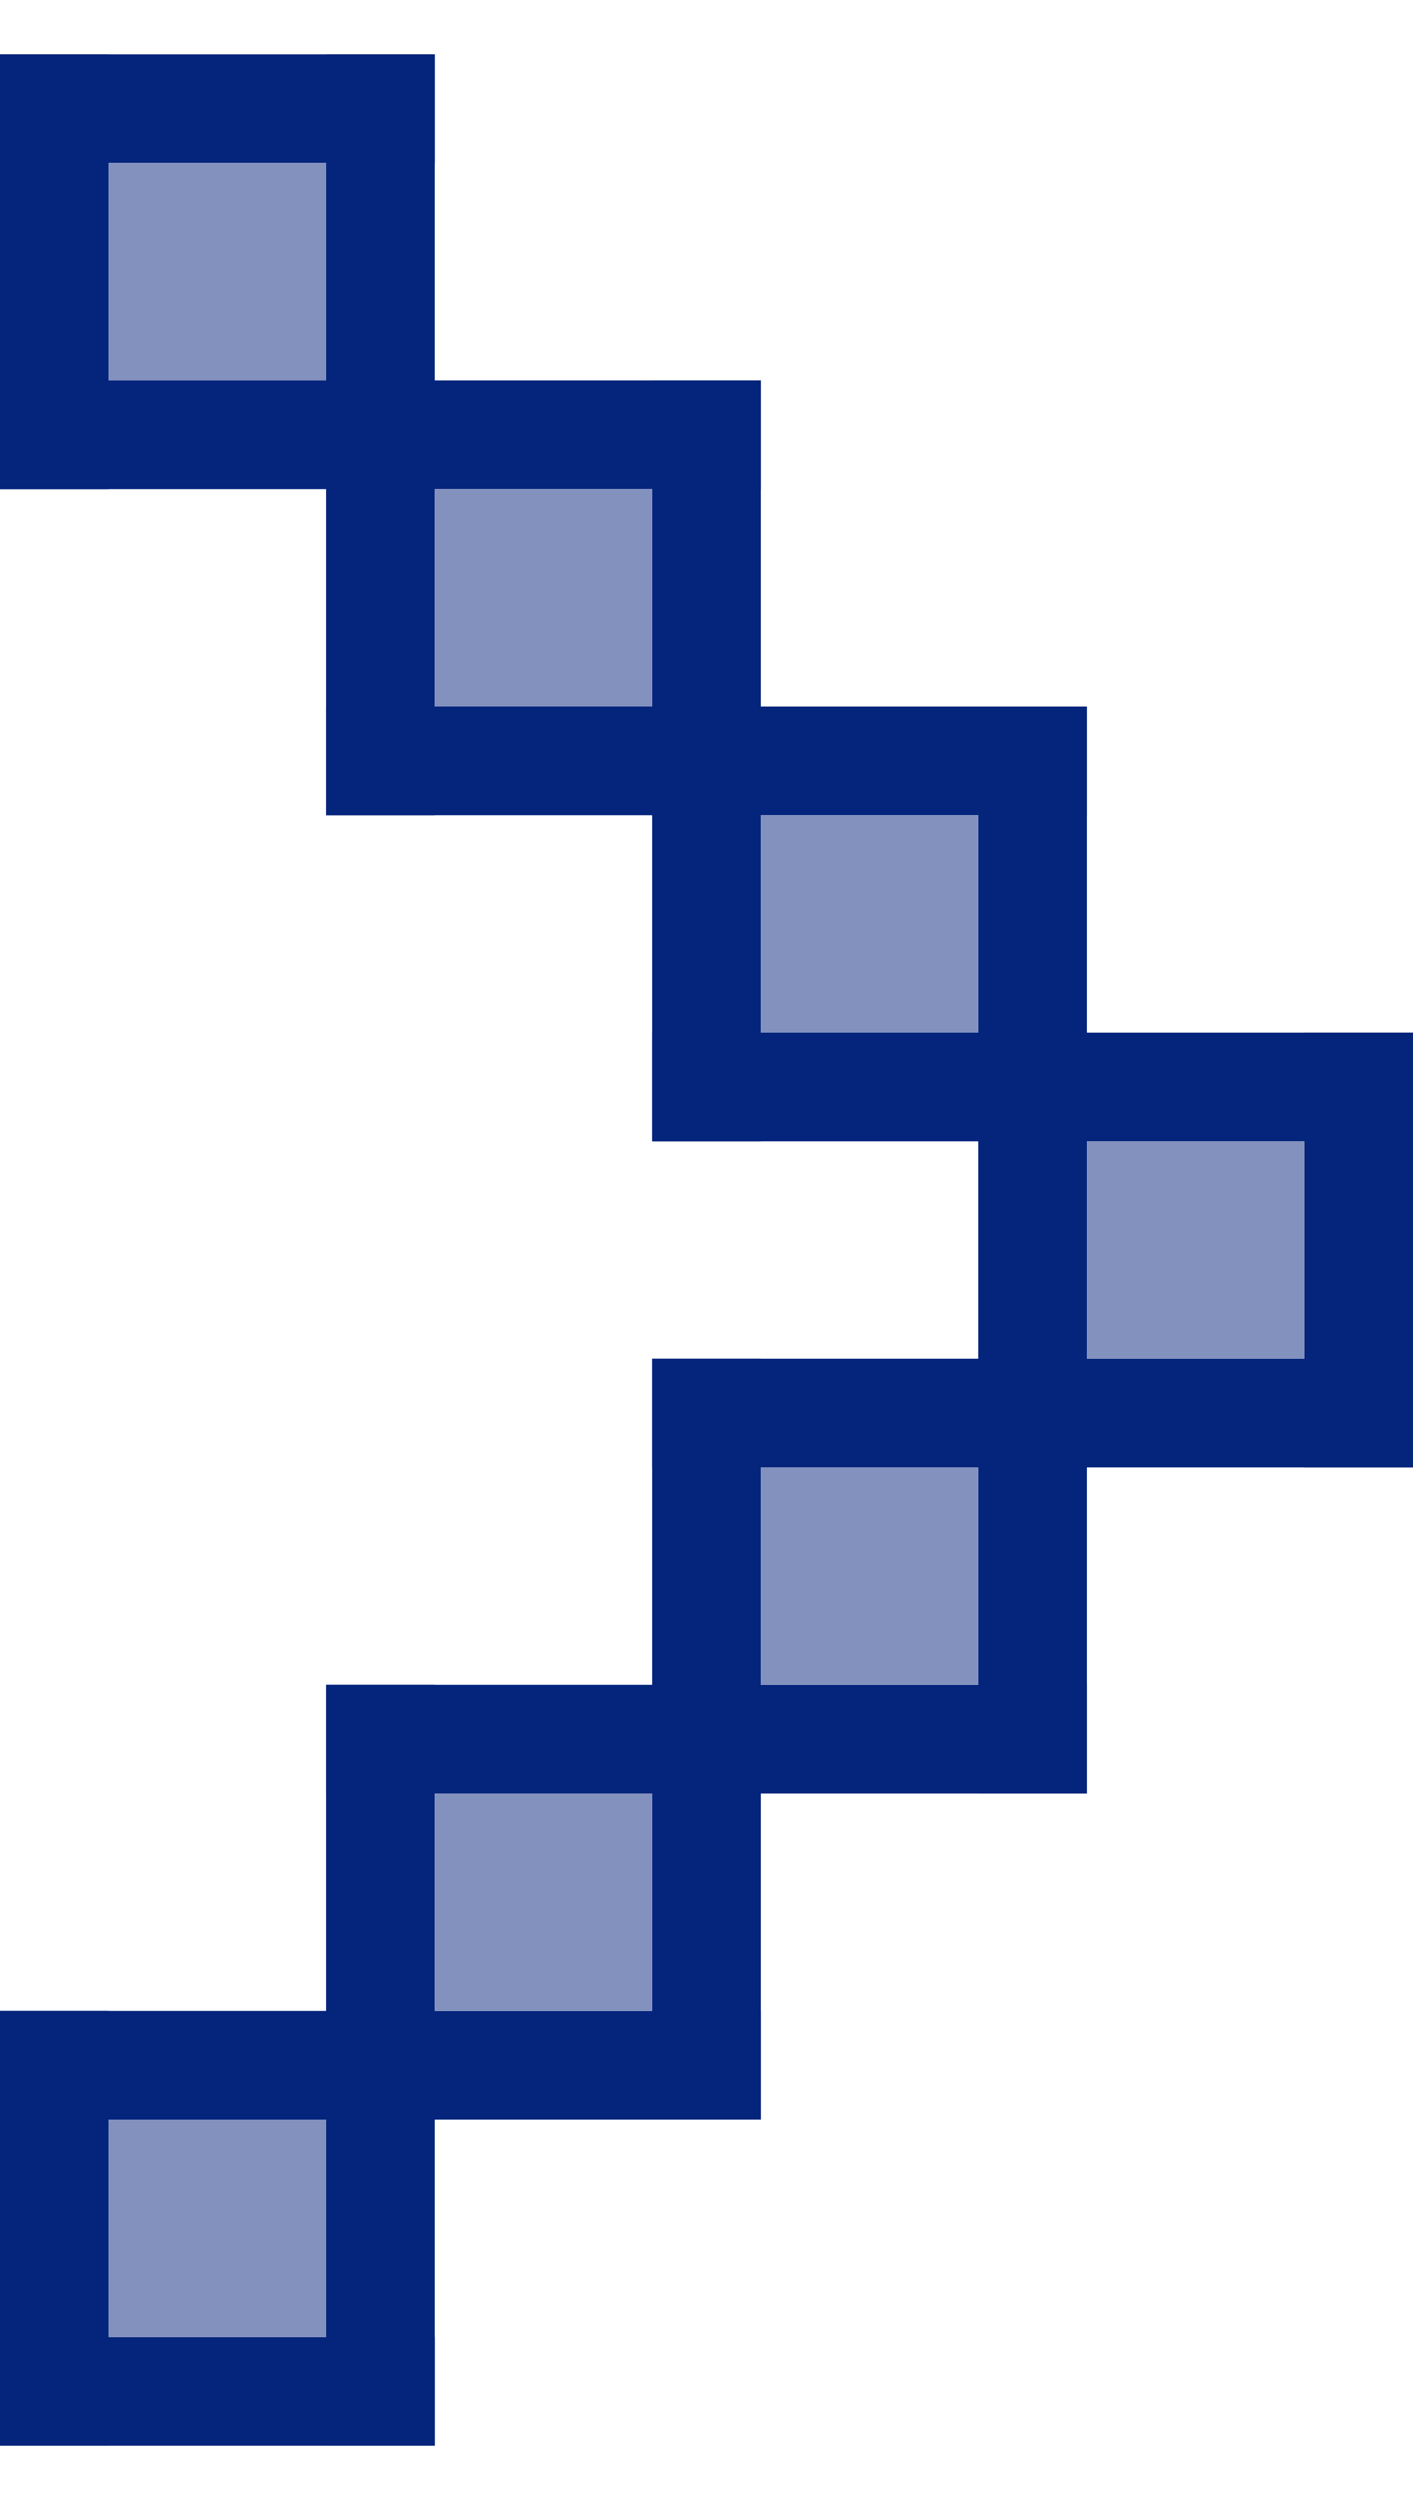 <svg width="13" height="23" viewBox="0 0 13 23" fill="none" xmlns="http://www.w3.org/2000/svg">
<g clip-path="url(#clip0_4054_12212)">
<rect y="21.5" width="4" height="1" fill="#05247C"/>
<rect y="18.5" width="4" height="1" fill="#05247C"/>
<rect x="4" y="18.5" width="4" height="1" transform="rotate(90 4 18.5)" fill="#05247C"/>
<rect x="1" y="18.5" width="4" height="1" transform="rotate(90 1 18.5)" fill="#05247C"/>
<rect x="3" y="18.5" width="4" height="1" fill="#05247C"/>
<rect x="3" y="15.5" width="4" height="1" fill="#05247C"/>
<rect x="7" y="15.5" width="4" height="1" transform="rotate(90 7 15.5)" fill="#05247C"/>
<rect x="4" y="15.5" width="4" height="1" transform="rotate(90 4 15.5)" fill="#05247C"/>
<rect x="6" y="15.5" width="4" height="1" fill="#05247C"/>
<rect x="6" y="12.5" width="4" height="1" fill="#05247C"/>
<rect x="10" y="12.5" width="4" height="1" transform="rotate(90 10 12.5)" fill="#05247C"/>
<rect x="7" y="12.5" width="4" height="1" transform="rotate(90 7 12.5)" fill="#05247C"/>
<rect x="9" y="12.5" width="4" height="1" fill="#05247C"/>
<rect x="9" y="9.5" width="4" height="1" fill="#05247C"/>
<rect x="13" y="9.5" width="4" height="1" transform="rotate(90 13 9.5)" fill="#05247C"/>
<rect x="10" y="9.5" width="4" height="1" transform="rotate(90 10 9.5)" fill="#05247C"/>
<rect x="6" y="9.5" width="4" height="1" fill="#05247C"/>
<rect x="6" y="6.5" width="4" height="1" fill="#05247C"/>
<rect x="10" y="6.5" width="4" height="1" transform="rotate(90 10 6.5)" fill="#05247C"/>
<rect x="7" y="6.5" width="4" height="1" transform="rotate(90 7 6.5)" fill="#05247C"/>
<rect x="3" y="6.5" width="4" height="1" fill="#05247C"/>
<rect x="3" y="3.5" width="4" height="1" fill="#05247C"/>
<rect x="7" y="3.5" width="4" height="1" transform="rotate(90 7 3.5)" fill="#05247C"/>
<rect x="4" y="3.5" width="4" height="1" transform="rotate(90 4 3.5)" fill="#05247C"/>
<rect y="3.5" width="4" height="1" fill="#05247C"/>
<rect y="0.5" width="4" height="1" fill="#05247C"/>
<rect x="4" y="0.5" width="4" height="1" transform="rotate(90 4 0.5)" fill="#05247C"/>
<rect x="1" y="0.5" width="4" height="1" transform="rotate(90 1 0.5)" fill="#05247C"/>
<rect x="1" y="1.5" width="2" height="2" fill="#8291BD"/>
<rect x="4" y="4.5" width="2" height="2" fill="#8291BD"/>
<rect x="7" y="7.5" width="2" height="2" fill="#8291BD"/>
<rect x="10" y="10.5" width="2" height="2" fill="#8291BD"/>
<rect x="7" y="13.5" width="2" height="2" fill="#8291BD"/>
<rect x="4" y="16.5" width="2" height="2" fill="#8291BD"/>
<rect x="1" y="19.5" width="2" height="2" fill="#8291BD"/>
</g>
<defs>
<clipPath id="clip0_4054_12212">
<rect width="13" height="22" fill="white" transform="translate(0 0.5)"/>
</clipPath>
</defs>
</svg>